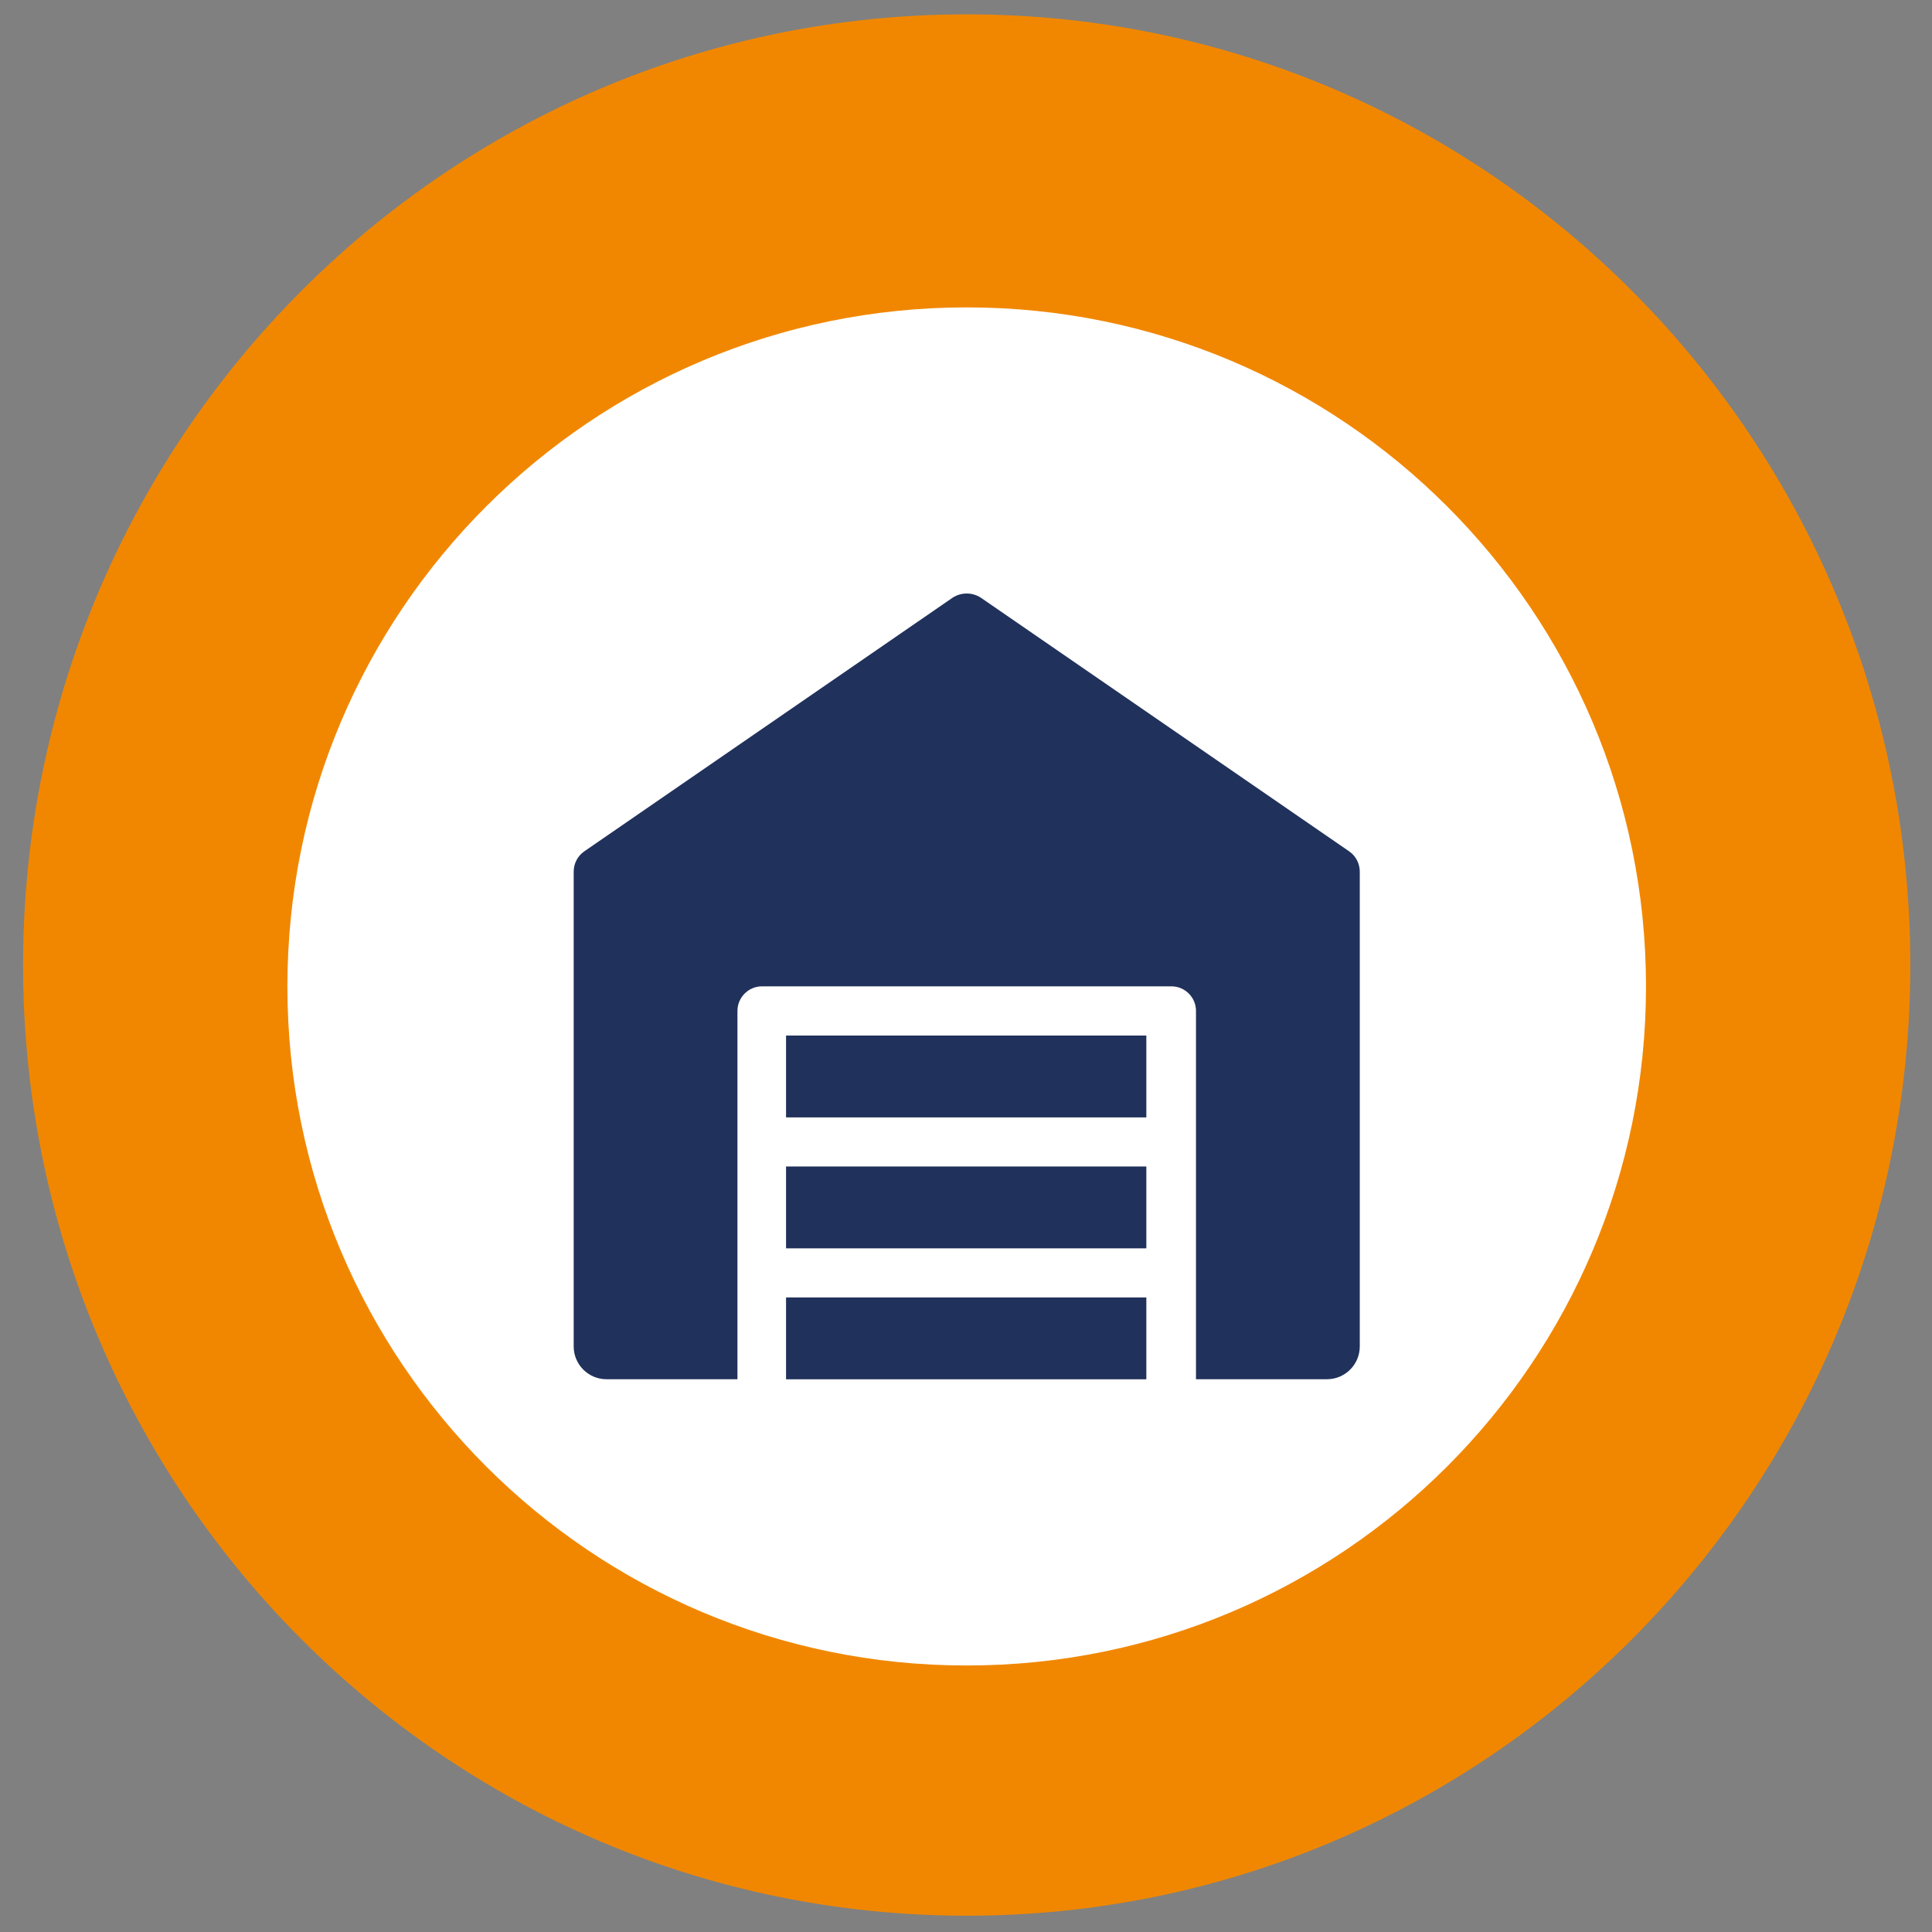 <?xml version="1.0" encoding="UTF-8" standalone="no"?>
<svg xmlns="http://www.w3.org/2000/svg" xmlns:xlink="http://www.w3.org/1999/xlink" xmlns:serif="http://www.serif.com/" viewBox="0 0 420 420" version="1.1" xml:space="preserve" style="fill-rule:evenodd;clip-rule:evenodd;stroke-linejoin:round;stroke-miterlimit:2;" width="420" height="420">
    <rect x="0" y="0" width="420" height="420" fill="#808080" stroke="none"/>
    <g transform="matrix(1,0,0,1,-1500,-1108)">
        <g id="icon_04" transform="matrix(1.067,0,0,1.081,1236.06,-90.098)">
            <rect x="247.448" y="1108.15" width="393.749" height="388.47" style="fill:none;"></rect>
            <g transform="matrix(3.906,0,0,3.854,444.322,1111.21)">
                <path d="M0,99.213C27.183,99.213 49.22,77.004 49.22,49.607C49.22,22.21 27.183,0 0,0C-27.183,0 -49.22,22.21 -49.22,49.607C-49.22,77.004 -27.183,99.213 0,99.213" style="fill:rgb(241,135,0);fill-rule:nonzero;"></path>
            </g>
            <g transform="matrix(3.906,0,0,3.854,444.322,1170.14)">
                <path d="M0,70.866C19.569,70.866 35.433,55.002 35.433,35.433C35.433,15.864 19.569,0 0,0C-19.569,0 -35.433,15.864 -35.433,35.433C-35.433,55.002 -19.569,70.866 0,70.866" style="fill:white;fill-rule:nonzero;"></path>
            </g>
            <g transform="matrix(3.906,0,0,3.854,522.271,1333.54)">
                <path d="M0,-14.009L-19.22,-27.25C-19.664,-27.54 -20.245,-27.54 -20.69,-27.25L-39.91,-14.009C-40.251,-13.77 -40.456,-13.377 -40.456,-12.95L-40.456,11.823C-40.456,12.763 -39.688,13.531 -38.748,13.531L-31.914,13.531L-31.914,-5.689C-31.914,-6.394 -31.337,-6.97 -30.633,-6.97L-9.277,-6.97C-8.571,-6.97 -7.996,-6.394 -7.996,-5.689L-7.996,13.531L-1.162,13.531C-0.222,13.531 0.547,12.763 0.547,11.823L0.547,-12.95C0.547,-13.377 0.342,-13.77 0,-14.009" style="fill:rgb(32,49,91);fill-rule:nonzero;"></path>
            </g>
            <g transform="matrix(3.906,0,0,3.854,-1199.99,923.157)">
                <rect x="411.548" y="108.913" width="18.793" height="4.271" style="fill:rgb(32,49,91);"></rect>
            </g>
            <g transform="matrix(3.906,0,0,3.854,-1199.99,975.831)">
                <rect x="411.548" y="102.079" width="18.793" height="4.271" style="fill:rgb(32,49,91);"></rect>
            </g>
            <g transform="matrix(3.906,0,0,3.854,-1199.99,870.49)">
                <rect x="411.548" y="115.746" width="18.793" height="4.271" style="fill:rgb(32,49,91);"></rect>
            </g>
        </g>
    </g>
</svg>
